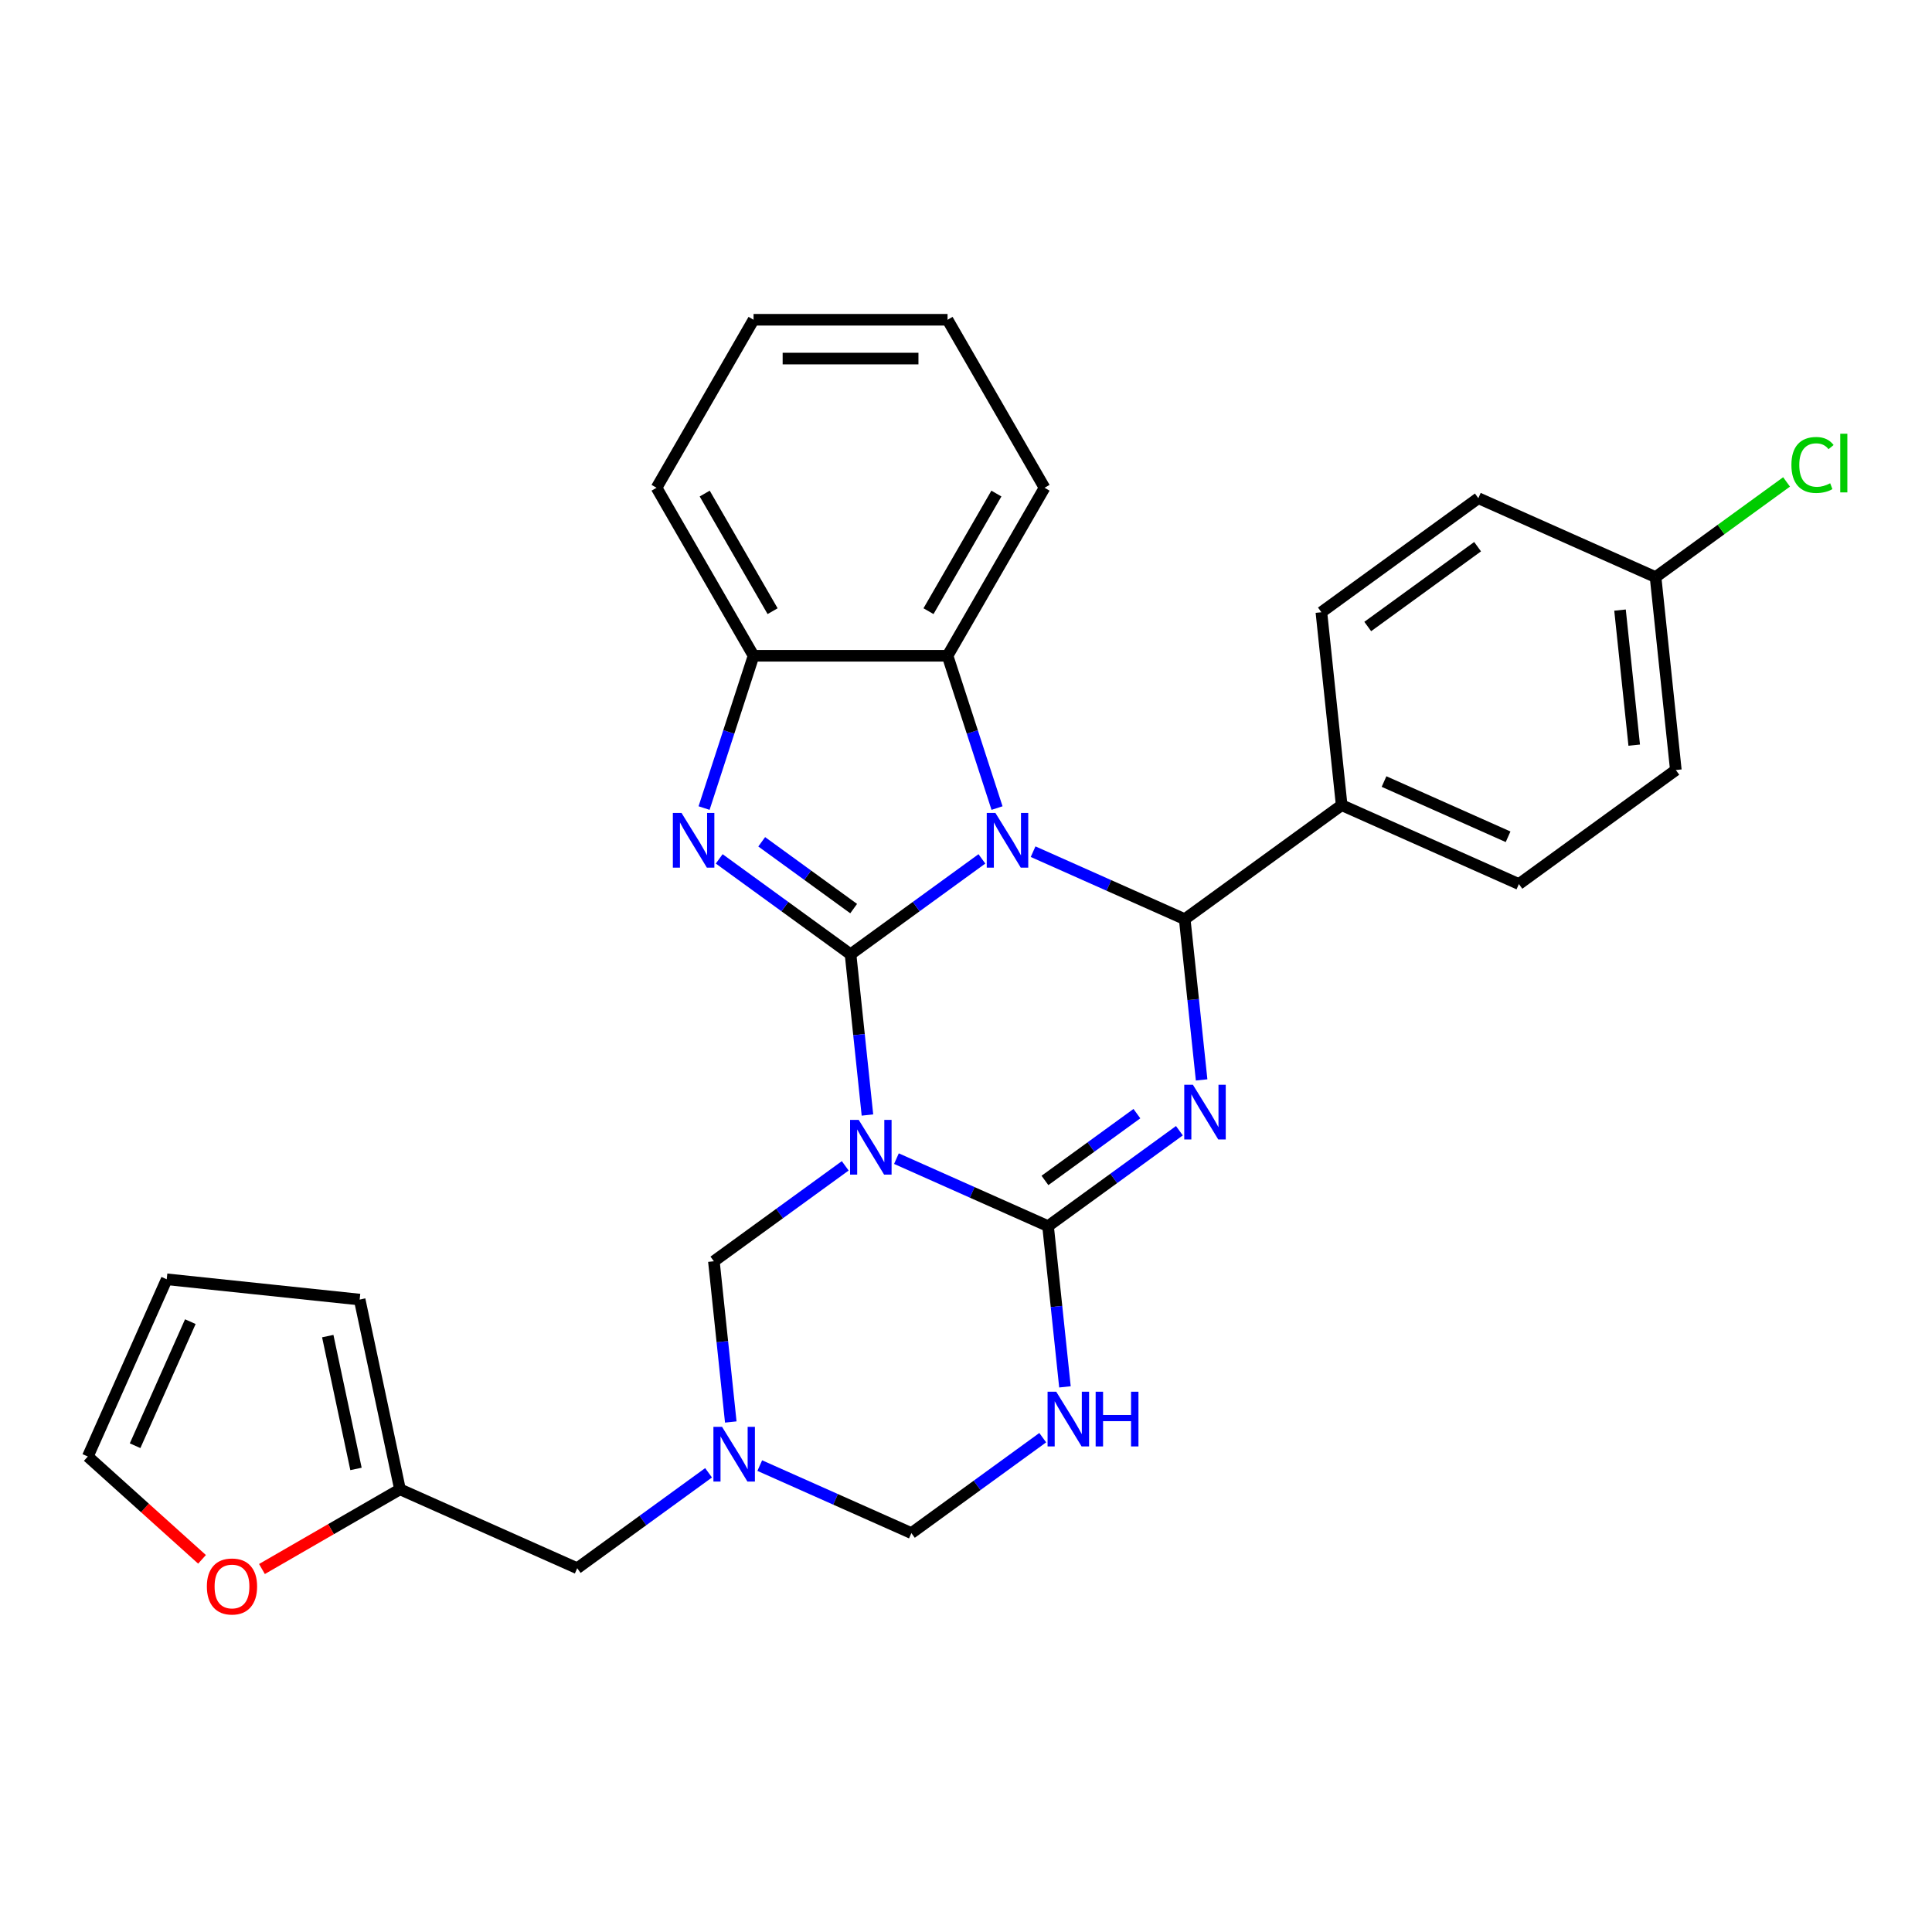 <?xml version='1.0' encoding='iso-8859-1'?>
<svg version='1.1' baseProfile='full'
              xmlns='http://www.w3.org/2000/svg'
                      xmlns:rdkit='http://www.rdkit.org/xml'
                      xmlns:xlink='http://www.w3.org/1999/xlink'
                  xml:space='preserve'
width='1000px' height='1000px' viewBox='0 0 1000 1000'>
<!-- END OF HEADER -->
<rect style='opacity:1.0;fill:#FFFFFF;stroke:none' width='1000' height='1000' x='0' y='0'> </rect>
<path class='bond-0' d='M 440.244,493.946 L 474.237,469.25' style='fill:none;fill-rule:evenodd;stroke:#000000;stroke-width:6px;stroke-linecap:butt;stroke-linejoin:miter;stroke-opacity:1' />
<path class='bond-0' d='M 474.237,469.25 L 508.229,444.553' style='fill:none;fill-rule:evenodd;stroke:#0000FF;stroke-width:6px;stroke-linecap:butt;stroke-linejoin:miter;stroke-opacity:1' />
<path class='bond-1' d='M 440.244,493.946 L 444.616,535.542' style='fill:none;fill-rule:evenodd;stroke:#000000;stroke-width:6px;stroke-linecap:butt;stroke-linejoin:miter;stroke-opacity:1' />
<path class='bond-1' d='M 444.616,535.542 L 448.988,577.138' style='fill:none;fill-rule:evenodd;stroke:#0000FF;stroke-width:6px;stroke-linecap:butt;stroke-linejoin:miter;stroke-opacity:1' />
<path class='bond-5' d='M 440.244,493.946 L 406.252,469.25' style='fill:none;fill-rule:evenodd;stroke:#000000;stroke-width:6px;stroke-linecap:butt;stroke-linejoin:miter;stroke-opacity:1' />
<path class='bond-5' d='M 406.252,469.25 L 372.259,444.553' style='fill:none;fill-rule:evenodd;stroke:#0000FF;stroke-width:6px;stroke-linecap:butt;stroke-linejoin:miter;stroke-opacity:1' />
<path class='bond-5' d='M 441.851,470.29 L 418.056,453.003' style='fill:none;fill-rule:evenodd;stroke:#000000;stroke-width:6px;stroke-linecap:butt;stroke-linejoin:miter;stroke-opacity:1' />
<path class='bond-5' d='M 418.056,453.003 L 394.261,435.715' style='fill:none;fill-rule:evenodd;stroke:#0000FF;stroke-width:6px;stroke-linecap:butt;stroke-linejoin:miter;stroke-opacity:1' />
<path class='bond-4' d='M 534.73,440.825 L 573.97,458.296' style='fill:none;fill-rule:evenodd;stroke:#0000FF;stroke-width:6px;stroke-linecap:butt;stroke-linejoin:miter;stroke-opacity:1' />
<path class='bond-4' d='M 573.97,458.296 L 613.21,475.767' style='fill:none;fill-rule:evenodd;stroke:#000000;stroke-width:6px;stroke-linecap:butt;stroke-linejoin:miter;stroke-opacity:1' />
<path class='bond-7' d='M 516.063,418.255 L 503.256,378.842' style='fill:none;fill-rule:evenodd;stroke:#0000FF;stroke-width:6px;stroke-linecap:butt;stroke-linejoin:miter;stroke-opacity:1' />
<path class='bond-7' d='M 503.256,378.842 L 490.45,339.428' style='fill:none;fill-rule:evenodd;stroke:#000000;stroke-width:6px;stroke-linecap:butt;stroke-linejoin:miter;stroke-opacity:1' />
<path class='bond-3' d='M 463.99,599.708 L 503.231,617.179' style='fill:none;fill-rule:evenodd;stroke:#0000FF;stroke-width:6px;stroke-linecap:butt;stroke-linejoin:miter;stroke-opacity:1' />
<path class='bond-3' d='M 503.231,617.179 L 542.471,634.65' style='fill:none;fill-rule:evenodd;stroke:#000000;stroke-width:6px;stroke-linecap:butt;stroke-linejoin:miter;stroke-opacity:1' />
<path class='bond-9' d='M 437.49,603.435 L 403.497,628.132' style='fill:none;fill-rule:evenodd;stroke:#0000FF;stroke-width:6px;stroke-linecap:butt;stroke-linejoin:miter;stroke-opacity:1' />
<path class='bond-9' d='M 403.497,628.132 L 369.505,652.829' style='fill:none;fill-rule:evenodd;stroke:#000000;stroke-width:6px;stroke-linecap:butt;stroke-linejoin:miter;stroke-opacity:1' />
<path class='bond-2' d='M 610.456,585.256 L 576.463,609.953' style='fill:none;fill-rule:evenodd;stroke:#0000FF;stroke-width:6px;stroke-linecap:butt;stroke-linejoin:miter;stroke-opacity:1' />
<path class='bond-2' d='M 576.463,609.953 L 542.471,634.65' style='fill:none;fill-rule:evenodd;stroke:#000000;stroke-width:6px;stroke-linecap:butt;stroke-linejoin:miter;stroke-opacity:1' />
<path class='bond-2' d='M 588.454,576.418 L 564.659,593.706' style='fill:none;fill-rule:evenodd;stroke:#0000FF;stroke-width:6px;stroke-linecap:butt;stroke-linejoin:miter;stroke-opacity:1' />
<path class='bond-2' d='M 564.659,593.706 L 540.865,610.994' style='fill:none;fill-rule:evenodd;stroke:#000000;stroke-width:6px;stroke-linecap:butt;stroke-linejoin:miter;stroke-opacity:1' />
<path class='bond-30' d='M 621.954,558.959 L 617.582,517.363' style='fill:none;fill-rule:evenodd;stroke:#0000FF;stroke-width:6px;stroke-linecap:butt;stroke-linejoin:miter;stroke-opacity:1' />
<path class='bond-30' d='M 617.582,517.363 L 613.21,475.767' style='fill:none;fill-rule:evenodd;stroke:#000000;stroke-width:6px;stroke-linecap:butt;stroke-linejoin:miter;stroke-opacity:1' />
<path class='bond-6' d='M 542.471,634.65 L 546.843,676.246' style='fill:none;fill-rule:evenodd;stroke:#000000;stroke-width:6px;stroke-linecap:butt;stroke-linejoin:miter;stroke-opacity:1' />
<path class='bond-6' d='M 546.843,676.246 L 551.215,717.842' style='fill:none;fill-rule:evenodd;stroke:#0000FF;stroke-width:6px;stroke-linecap:butt;stroke-linejoin:miter;stroke-opacity:1' />
<path class='bond-12' d='M 613.21,475.767 L 694.445,416.746' style='fill:none;fill-rule:evenodd;stroke:#000000;stroke-width:6px;stroke-linecap:butt;stroke-linejoin:miter;stroke-opacity:1' />
<path class='bond-10' d='M 364.426,418.255 L 377.232,378.842' style='fill:none;fill-rule:evenodd;stroke:#0000FF;stroke-width:6px;stroke-linecap:butt;stroke-linejoin:miter;stroke-opacity:1' />
<path class='bond-10' d='M 377.232,378.842 L 390.038,339.428' style='fill:none;fill-rule:evenodd;stroke:#000000;stroke-width:6px;stroke-linecap:butt;stroke-linejoin:miter;stroke-opacity:1' />
<path class='bond-32' d='M 539.717,744.139 L 505.724,768.836' style='fill:none;fill-rule:evenodd;stroke:#0000FF;stroke-width:6px;stroke-linecap:butt;stroke-linejoin:miter;stroke-opacity:1' />
<path class='bond-32' d='M 505.724,768.836 L 471.732,793.533' style='fill:none;fill-rule:evenodd;stroke:#000000;stroke-width:6px;stroke-linecap:butt;stroke-linejoin:miter;stroke-opacity:1' />
<path class='bond-25' d='M 490.45,339.428 L 540.656,252.469' style='fill:none;fill-rule:evenodd;stroke:#000000;stroke-width:6px;stroke-linecap:butt;stroke-linejoin:miter;stroke-opacity:1' />
<path class='bond-25' d='M 480.589,316.343 L 515.733,255.471' style='fill:none;fill-rule:evenodd;stroke:#000000;stroke-width:6px;stroke-linecap:butt;stroke-linejoin:miter;stroke-opacity:1' />
<path class='bond-29' d='M 490.45,339.428 L 390.038,339.428' style='fill:none;fill-rule:evenodd;stroke:#000000;stroke-width:6px;stroke-linecap:butt;stroke-linejoin:miter;stroke-opacity:1' />
<path class='bond-8' d='M 378.249,736.021 L 373.877,694.425' style='fill:none;fill-rule:evenodd;stroke:#0000FF;stroke-width:6px;stroke-linecap:butt;stroke-linejoin:miter;stroke-opacity:1' />
<path class='bond-8' d='M 373.877,694.425 L 369.505,652.829' style='fill:none;fill-rule:evenodd;stroke:#000000;stroke-width:6px;stroke-linecap:butt;stroke-linejoin:miter;stroke-opacity:1' />
<path class='bond-11' d='M 393.251,758.591 L 432.492,776.062' style='fill:none;fill-rule:evenodd;stroke:#0000FF;stroke-width:6px;stroke-linecap:butt;stroke-linejoin:miter;stroke-opacity:1' />
<path class='bond-11' d='M 432.492,776.062 L 471.732,793.533' style='fill:none;fill-rule:evenodd;stroke:#000000;stroke-width:6px;stroke-linecap:butt;stroke-linejoin:miter;stroke-opacity:1' />
<path class='bond-15' d='M 366.751,762.318 L 332.758,787.015' style='fill:none;fill-rule:evenodd;stroke:#0000FF;stroke-width:6px;stroke-linecap:butt;stroke-linejoin:miter;stroke-opacity:1' />
<path class='bond-15' d='M 332.758,787.015 L 298.766,811.712' style='fill:none;fill-rule:evenodd;stroke:#000000;stroke-width:6px;stroke-linecap:butt;stroke-linejoin:miter;stroke-opacity:1' />
<path class='bond-26' d='M 390.038,339.428 L 339.832,252.469' style='fill:none;fill-rule:evenodd;stroke:#000000;stroke-width:6px;stroke-linecap:butt;stroke-linejoin:miter;stroke-opacity:1' />
<path class='bond-26' d='M 399.899,316.343 L 364.755,255.471' style='fill:none;fill-rule:evenodd;stroke:#000000;stroke-width:6px;stroke-linecap:butt;stroke-linejoin:miter;stroke-opacity:1' />
<path class='bond-19' d='M 694.445,416.746 L 786.176,457.588' style='fill:none;fill-rule:evenodd;stroke:#000000;stroke-width:6px;stroke-linecap:butt;stroke-linejoin:miter;stroke-opacity:1' />
<path class='bond-19' d='M 716.373,404.526 L 780.585,433.115' style='fill:none;fill-rule:evenodd;stroke:#000000;stroke-width:6px;stroke-linecap:butt;stroke-linejoin:miter;stroke-opacity:1' />
<path class='bond-20' d='M 694.445,416.746 L 683.949,316.884' style='fill:none;fill-rule:evenodd;stroke:#000000;stroke-width:6px;stroke-linecap:butt;stroke-linejoin:miter;stroke-opacity:1' />
<path class='bond-13' d='M 207.035,770.871 L 298.766,811.712' style='fill:none;fill-rule:evenodd;stroke:#000000;stroke-width:6px;stroke-linecap:butt;stroke-linejoin:miter;stroke-opacity:1' />
<path class='bond-14' d='M 207.035,770.871 L 171.31,791.496' style='fill:none;fill-rule:evenodd;stroke:#000000;stroke-width:6px;stroke-linecap:butt;stroke-linejoin:miter;stroke-opacity:1' />
<path class='bond-14' d='M 171.31,791.496 L 135.586,812.122' style='fill:none;fill-rule:evenodd;stroke:#FF0000;stroke-width:6px;stroke-linecap:butt;stroke-linejoin:miter;stroke-opacity:1' />
<path class='bond-16' d='M 207.035,770.871 L 186.158,672.653' style='fill:none;fill-rule:evenodd;stroke:#000000;stroke-width:6px;stroke-linecap:butt;stroke-linejoin:miter;stroke-opacity:1' />
<path class='bond-16' d='M 184.26,760.313 L 169.646,691.561' style='fill:none;fill-rule:evenodd;stroke:#000000;stroke-width:6px;stroke-linecap:butt;stroke-linejoin:miter;stroke-opacity:1' />
<path class='bond-17' d='M 104.565,807.111 L 75.01,780.5' style='fill:none;fill-rule:evenodd;stroke:#FF0000;stroke-width:6px;stroke-linecap:butt;stroke-linejoin:miter;stroke-opacity:1' />
<path class='bond-17' d='M 75.01,780.5 L 45.455,753.888' style='fill:none;fill-rule:evenodd;stroke:#000000;stroke-width:6px;stroke-linecap:butt;stroke-linejoin:miter;stroke-opacity:1' />
<path class='bond-18' d='M 186.158,672.653 L 86.296,662.157' style='fill:none;fill-rule:evenodd;stroke:#000000;stroke-width:6px;stroke-linecap:butt;stroke-linejoin:miter;stroke-opacity:1' />
<path class='bond-34' d='M 45.455,753.888 L 86.296,662.157' style='fill:none;fill-rule:evenodd;stroke:#000000;stroke-width:6px;stroke-linecap:butt;stroke-linejoin:miter;stroke-opacity:1' />
<path class='bond-34' d='M 69.927,748.297 L 98.516,684.085' style='fill:none;fill-rule:evenodd;stroke:#000000;stroke-width:6px;stroke-linecap:butt;stroke-linejoin:miter;stroke-opacity:1' />
<path class='bond-23' d='M 786.176,457.588 L 867.412,398.567' style='fill:none;fill-rule:evenodd;stroke:#000000;stroke-width:6px;stroke-linecap:butt;stroke-linejoin:miter;stroke-opacity:1' />
<path class='bond-22' d='M 683.949,316.884 L 765.185,257.863' style='fill:none;fill-rule:evenodd;stroke:#000000;stroke-width:6px;stroke-linecap:butt;stroke-linejoin:miter;stroke-opacity:1' />
<path class='bond-22' d='M 707.939,324.278 L 764.803,282.964' style='fill:none;fill-rule:evenodd;stroke:#000000;stroke-width:6px;stroke-linecap:butt;stroke-linejoin:miter;stroke-opacity:1' />
<path class='bond-21' d='M 856.916,298.705 L 765.185,257.863' style='fill:none;fill-rule:evenodd;stroke:#000000;stroke-width:6px;stroke-linecap:butt;stroke-linejoin:miter;stroke-opacity:1' />
<path class='bond-24' d='M 856.916,298.705 L 890.818,274.073' style='fill:none;fill-rule:evenodd;stroke:#000000;stroke-width:6px;stroke-linecap:butt;stroke-linejoin:miter;stroke-opacity:1' />
<path class='bond-24' d='M 890.818,274.073 L 924.72,249.442' style='fill:none;fill-rule:evenodd;stroke:#00CC00;stroke-width:6px;stroke-linecap:butt;stroke-linejoin:miter;stroke-opacity:1' />
<path class='bond-33' d='M 856.916,298.705 L 867.412,398.567' style='fill:none;fill-rule:evenodd;stroke:#000000;stroke-width:6px;stroke-linecap:butt;stroke-linejoin:miter;stroke-opacity:1' />
<path class='bond-33' d='M 838.518,315.783 L 845.865,385.687' style='fill:none;fill-rule:evenodd;stroke:#000000;stroke-width:6px;stroke-linecap:butt;stroke-linejoin:miter;stroke-opacity:1' />
<path class='bond-27' d='M 540.656,252.469 L 490.45,165.509' style='fill:none;fill-rule:evenodd;stroke:#000000;stroke-width:6px;stroke-linecap:butt;stroke-linejoin:miter;stroke-opacity:1' />
<path class='bond-28' d='M 339.832,252.469 L 390.038,165.509' style='fill:none;fill-rule:evenodd;stroke:#000000;stroke-width:6px;stroke-linecap:butt;stroke-linejoin:miter;stroke-opacity:1' />
<path class='bond-31' d='M 490.45,165.509 L 390.038,165.509' style='fill:none;fill-rule:evenodd;stroke:#000000;stroke-width:6px;stroke-linecap:butt;stroke-linejoin:miter;stroke-opacity:1' />
<path class='bond-31' d='M 475.388,185.592 L 405.1,185.592' style='fill:none;fill-rule:evenodd;stroke:#000000;stroke-width:6px;stroke-linecap:butt;stroke-linejoin:miter;stroke-opacity:1' />
<path  class='atom-1' d='M 515.219 420.766
L 524.499 435.766
Q 525.419 437.246, 526.899 439.926
Q 528.379 442.606, 528.459 442.766
L 528.459 420.766
L 532.219 420.766
L 532.219 449.086
L 528.339 449.086
L 518.379 432.686
Q 517.219 430.766, 515.979 428.566
Q 514.779 426.366, 514.419 425.686
L 514.419 449.086
L 510.739 449.086
L 510.739 420.766
L 515.219 420.766
' fill='#0000FF'/>
<path  class='atom-2' d='M 444.48 579.649
L 453.76 594.649
Q 454.68 596.129, 456.16 598.809
Q 457.64 601.489, 457.72 601.649
L 457.72 579.649
L 461.48 579.649
L 461.48 607.969
L 457.6 607.969
L 447.64 591.569
Q 446.48 589.649, 445.24 587.449
Q 444.04 585.249, 443.68 584.569
L 443.68 607.969
L 440 607.969
L 440 579.649
L 444.48 579.649
' fill='#0000FF'/>
<path  class='atom-3' d='M 617.446 561.469
L 626.726 576.469
Q 627.646 577.949, 629.126 580.629
Q 630.606 583.309, 630.686 583.469
L 630.686 561.469
L 634.446 561.469
L 634.446 589.789
L 630.566 589.789
L 620.606 573.389
Q 619.446 571.469, 618.206 569.269
Q 617.006 567.069, 616.646 566.389
L 616.646 589.789
L 612.966 589.789
L 612.966 561.469
L 617.446 561.469
' fill='#0000FF'/>
<path  class='atom-6' d='M 352.749 420.766
L 362.029 435.766
Q 362.949 437.246, 364.429 439.926
Q 365.909 442.606, 365.989 442.766
L 365.989 420.766
L 369.749 420.766
L 369.749 449.086
L 365.869 449.086
L 355.909 432.686
Q 354.749 430.766, 353.509 428.566
Q 352.309 426.366, 351.949 425.686
L 351.949 449.086
L 348.269 449.086
L 348.269 420.766
L 352.749 420.766
' fill='#0000FF'/>
<path  class='atom-7' d='M 546.707 720.352
L 555.987 735.352
Q 556.907 736.832, 558.387 739.512
Q 559.867 742.192, 559.947 742.352
L 559.947 720.352
L 563.707 720.352
L 563.707 748.672
L 559.827 748.672
L 549.867 732.272
Q 548.707 730.352, 547.467 728.152
Q 546.267 725.952, 545.907 725.272
L 545.907 748.672
L 542.227 748.672
L 542.227 720.352
L 546.707 720.352
' fill='#0000FF'/>
<path  class='atom-7' d='M 567.107 720.352
L 570.947 720.352
L 570.947 732.392
L 585.427 732.392
L 585.427 720.352
L 589.267 720.352
L 589.267 748.672
L 585.427 748.672
L 585.427 735.592
L 570.947 735.592
L 570.947 748.672
L 567.107 748.672
L 567.107 720.352
' fill='#0000FF'/>
<path  class='atom-9' d='M 373.741 738.531
L 383.021 753.531
Q 383.941 755.011, 385.421 757.691
Q 386.901 760.371, 386.981 760.531
L 386.981 738.531
L 390.741 738.531
L 390.741 766.851
L 386.861 766.851
L 376.901 750.451
Q 375.741 748.531, 374.501 746.331
Q 373.301 744.131, 372.941 743.451
L 372.941 766.851
L 369.261 766.851
L 369.261 738.531
L 373.741 738.531
' fill='#0000FF'/>
<path  class='atom-15' d='M 107.075 821.157
Q 107.075 814.357, 110.435 810.557
Q 113.795 806.757, 120.075 806.757
Q 126.355 806.757, 129.715 810.557
Q 133.075 814.357, 133.075 821.157
Q 133.075 828.037, 129.675 831.957
Q 126.275 835.837, 120.075 835.837
Q 113.835 835.837, 110.435 831.957
Q 107.075 828.077, 107.075 821.157
M 120.075 832.637
Q 124.395 832.637, 126.715 829.757
Q 129.075 826.837, 129.075 821.157
Q 129.075 815.597, 126.715 812.797
Q 124.395 809.957, 120.075 809.957
Q 115.755 809.957, 113.395 812.757
Q 111.075 815.557, 111.075 821.157
Q 111.075 826.877, 113.395 829.757
Q 115.755 832.637, 120.075 832.637
' fill='#FF0000'/>
<path  class='atom-25' d='M 927.231 240.664
Q 927.231 233.624, 930.511 229.944
Q 933.831 226.224, 940.111 226.224
Q 945.951 226.224, 949.071 230.344
L 946.431 232.504
Q 944.151 229.504, 940.111 229.504
Q 935.831 229.504, 933.551 232.384
Q 931.311 235.224, 931.311 240.664
Q 931.311 246.264, 933.631 249.144
Q 935.991 252.024, 940.551 252.024
Q 943.671 252.024, 947.311 250.144
L 948.431 253.144
Q 946.951 254.104, 944.711 254.664
Q 942.471 255.224, 939.991 255.224
Q 933.831 255.224, 930.511 251.464
Q 927.231 247.704, 927.231 240.664
' fill='#00CC00'/>
<path  class='atom-25' d='M 952.511 224.504
L 956.191 224.504
L 956.191 254.864
L 952.511 254.864
L 952.511 224.504
' fill='#00CC00'/>
</svg>
